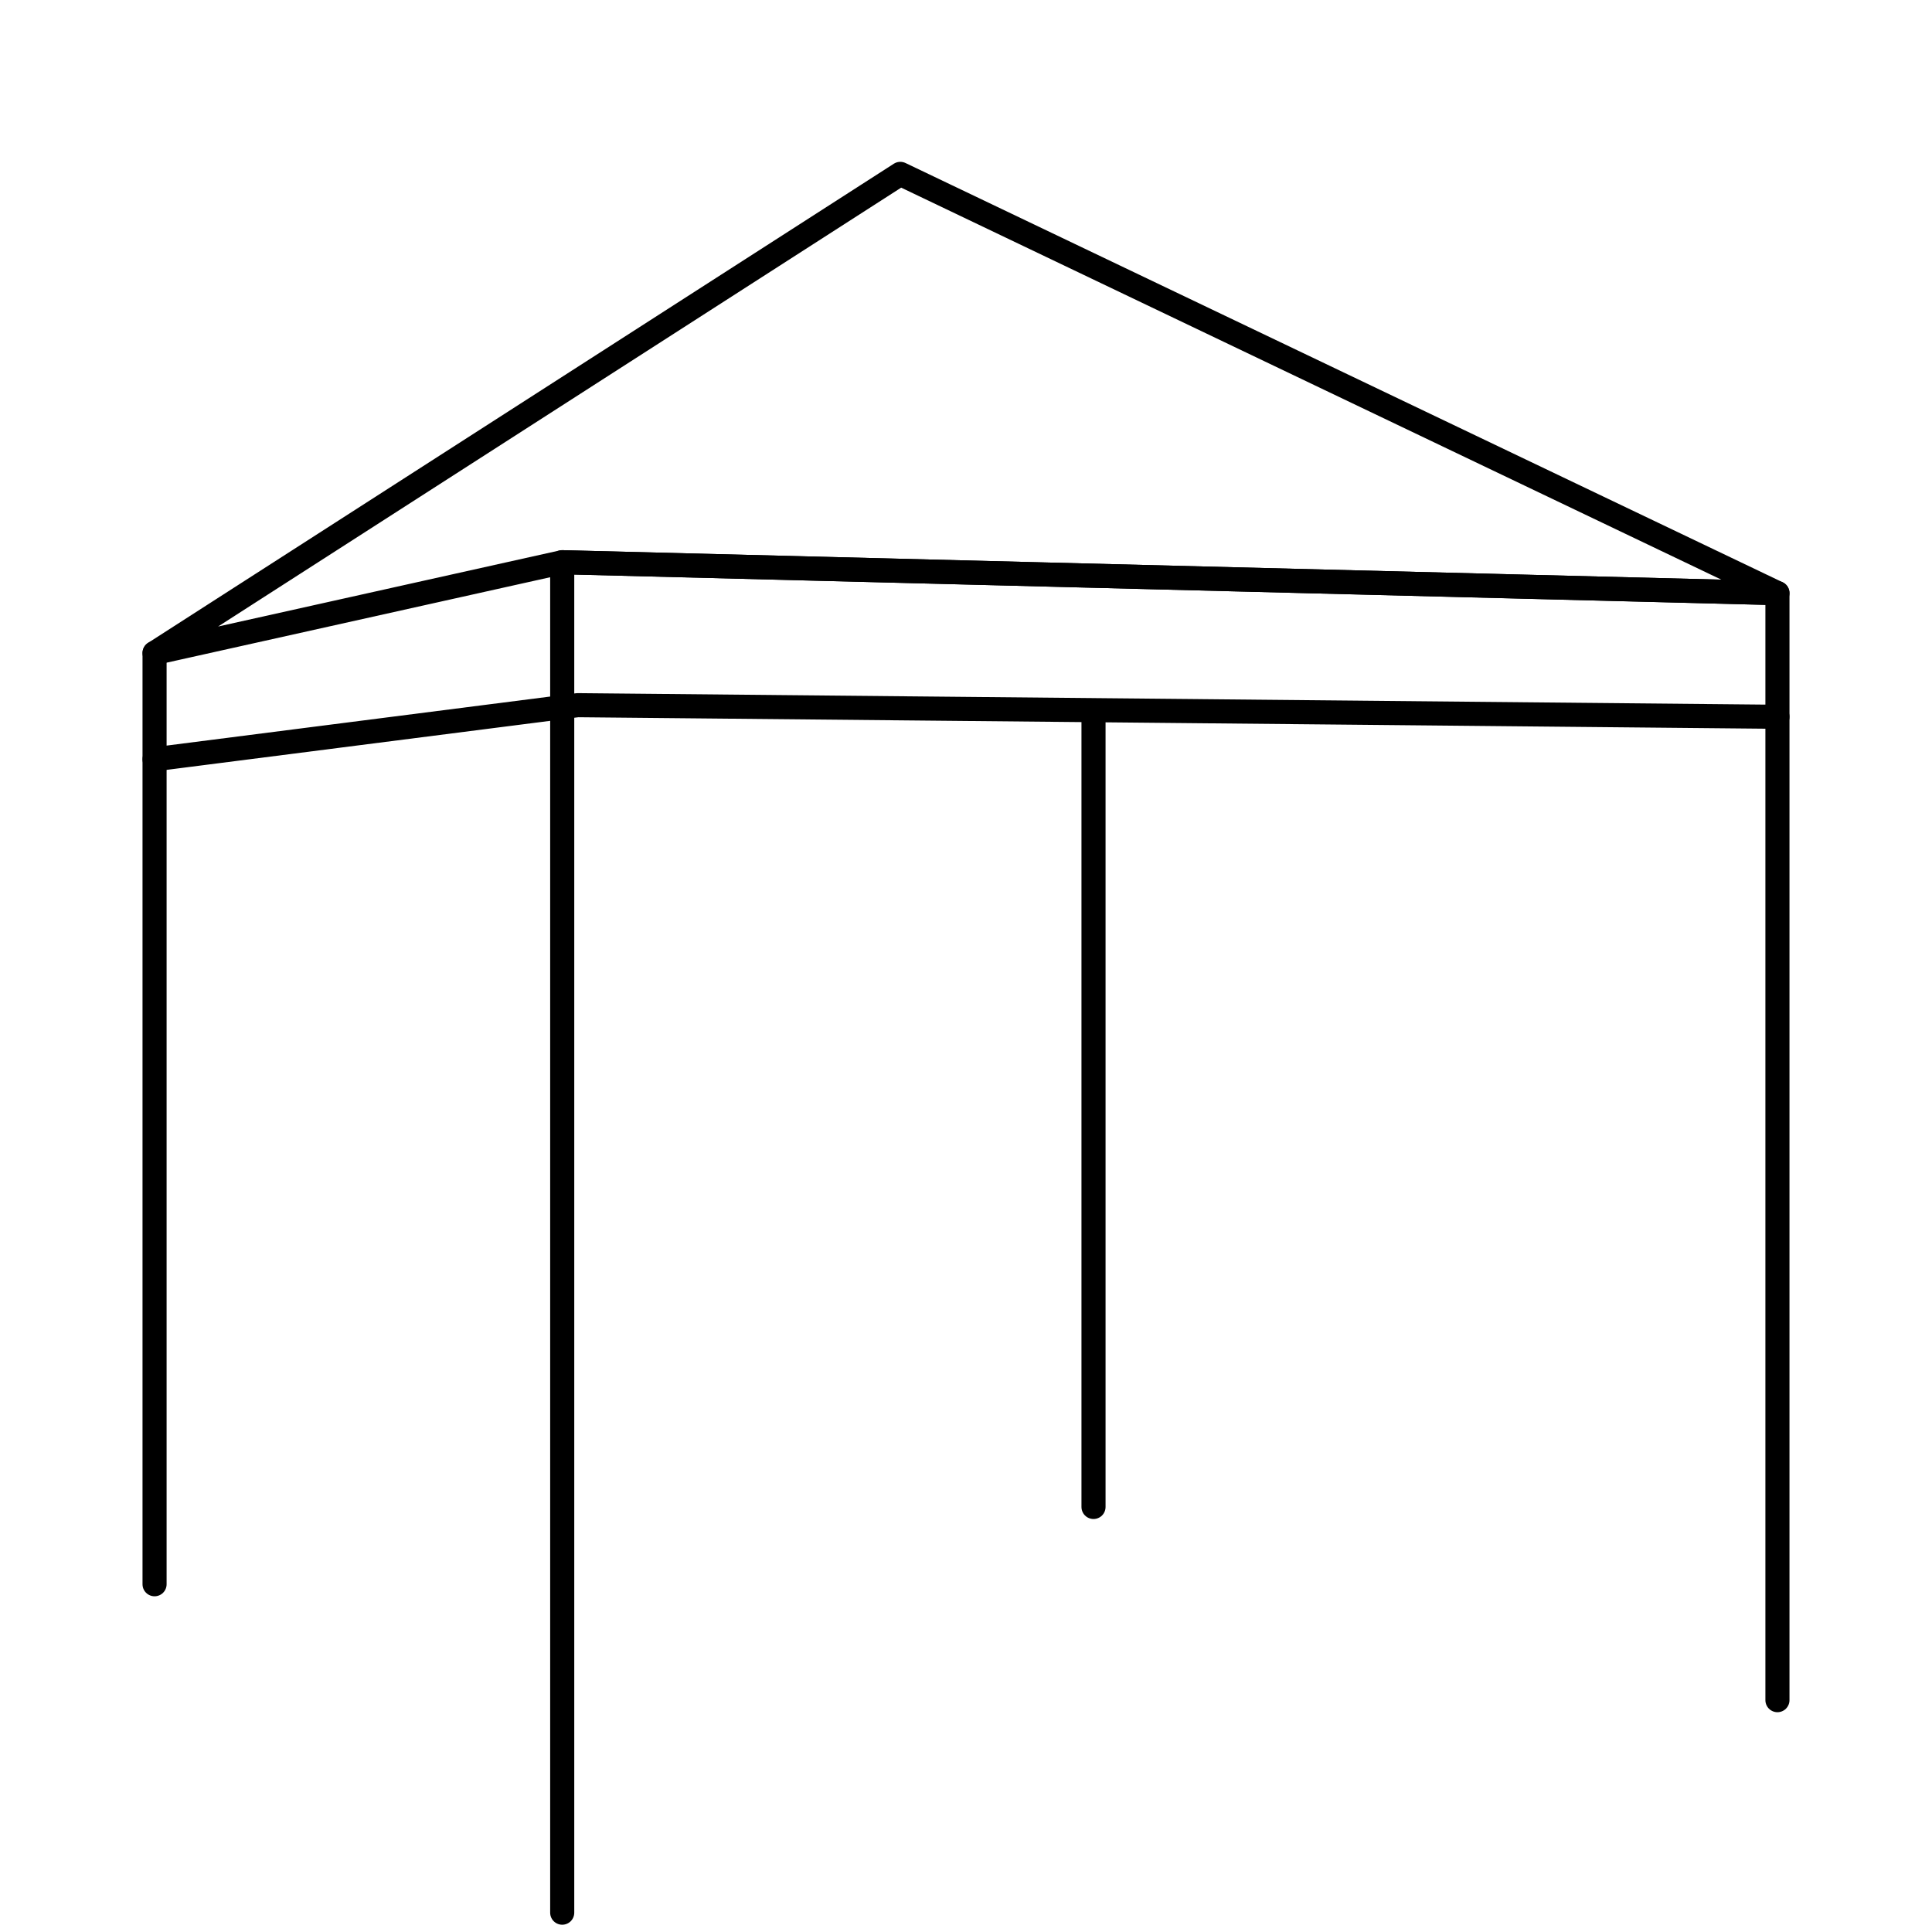 <?xml version="1.0" encoding="utf-8"?>
<!-- Generator: Adobe Illustrator 22.0.1, SVG Export Plug-In . SVG Version: 6.00 Build 0)  -->
<svg version="1.1" id="Layer_1" xmlns="http://www.w3.org/2000/svg" xmlns:xlink="http://www.w3.org/1999/xlink" x="0px" y="0px"
	 viewBox="0 0 100 100" style="enable-background:new 0 0 100 100;" xml:space="preserve">
<style type="text/css">
	.st0{fill:none;stroke:#000000;stroke-width:1.247;stroke-linecap:round;stroke-linejoin:round;stroke-miterlimit:10;}
</style>
<g>
	<polygon class="st0" points="8,33.8 46.6,9 92,30.7 29.1,29.1 	"/>
	<polyline class="st0" points="8,33.8 8,39.3 29.9,36.5 92,37.1 92,30.7 29.1,29.1 29.1,99 	"/>
	<line class="st0" x1="8" y1="39.3" x2="8" y2="82"/>
	<line class="st0" x1="56.6" y1="37.1" x2="56.6" y2="78"/>
	<line class="st0" x1="92" y1="37.1" x2="92" y2="88"/>
</g>
</svg>
